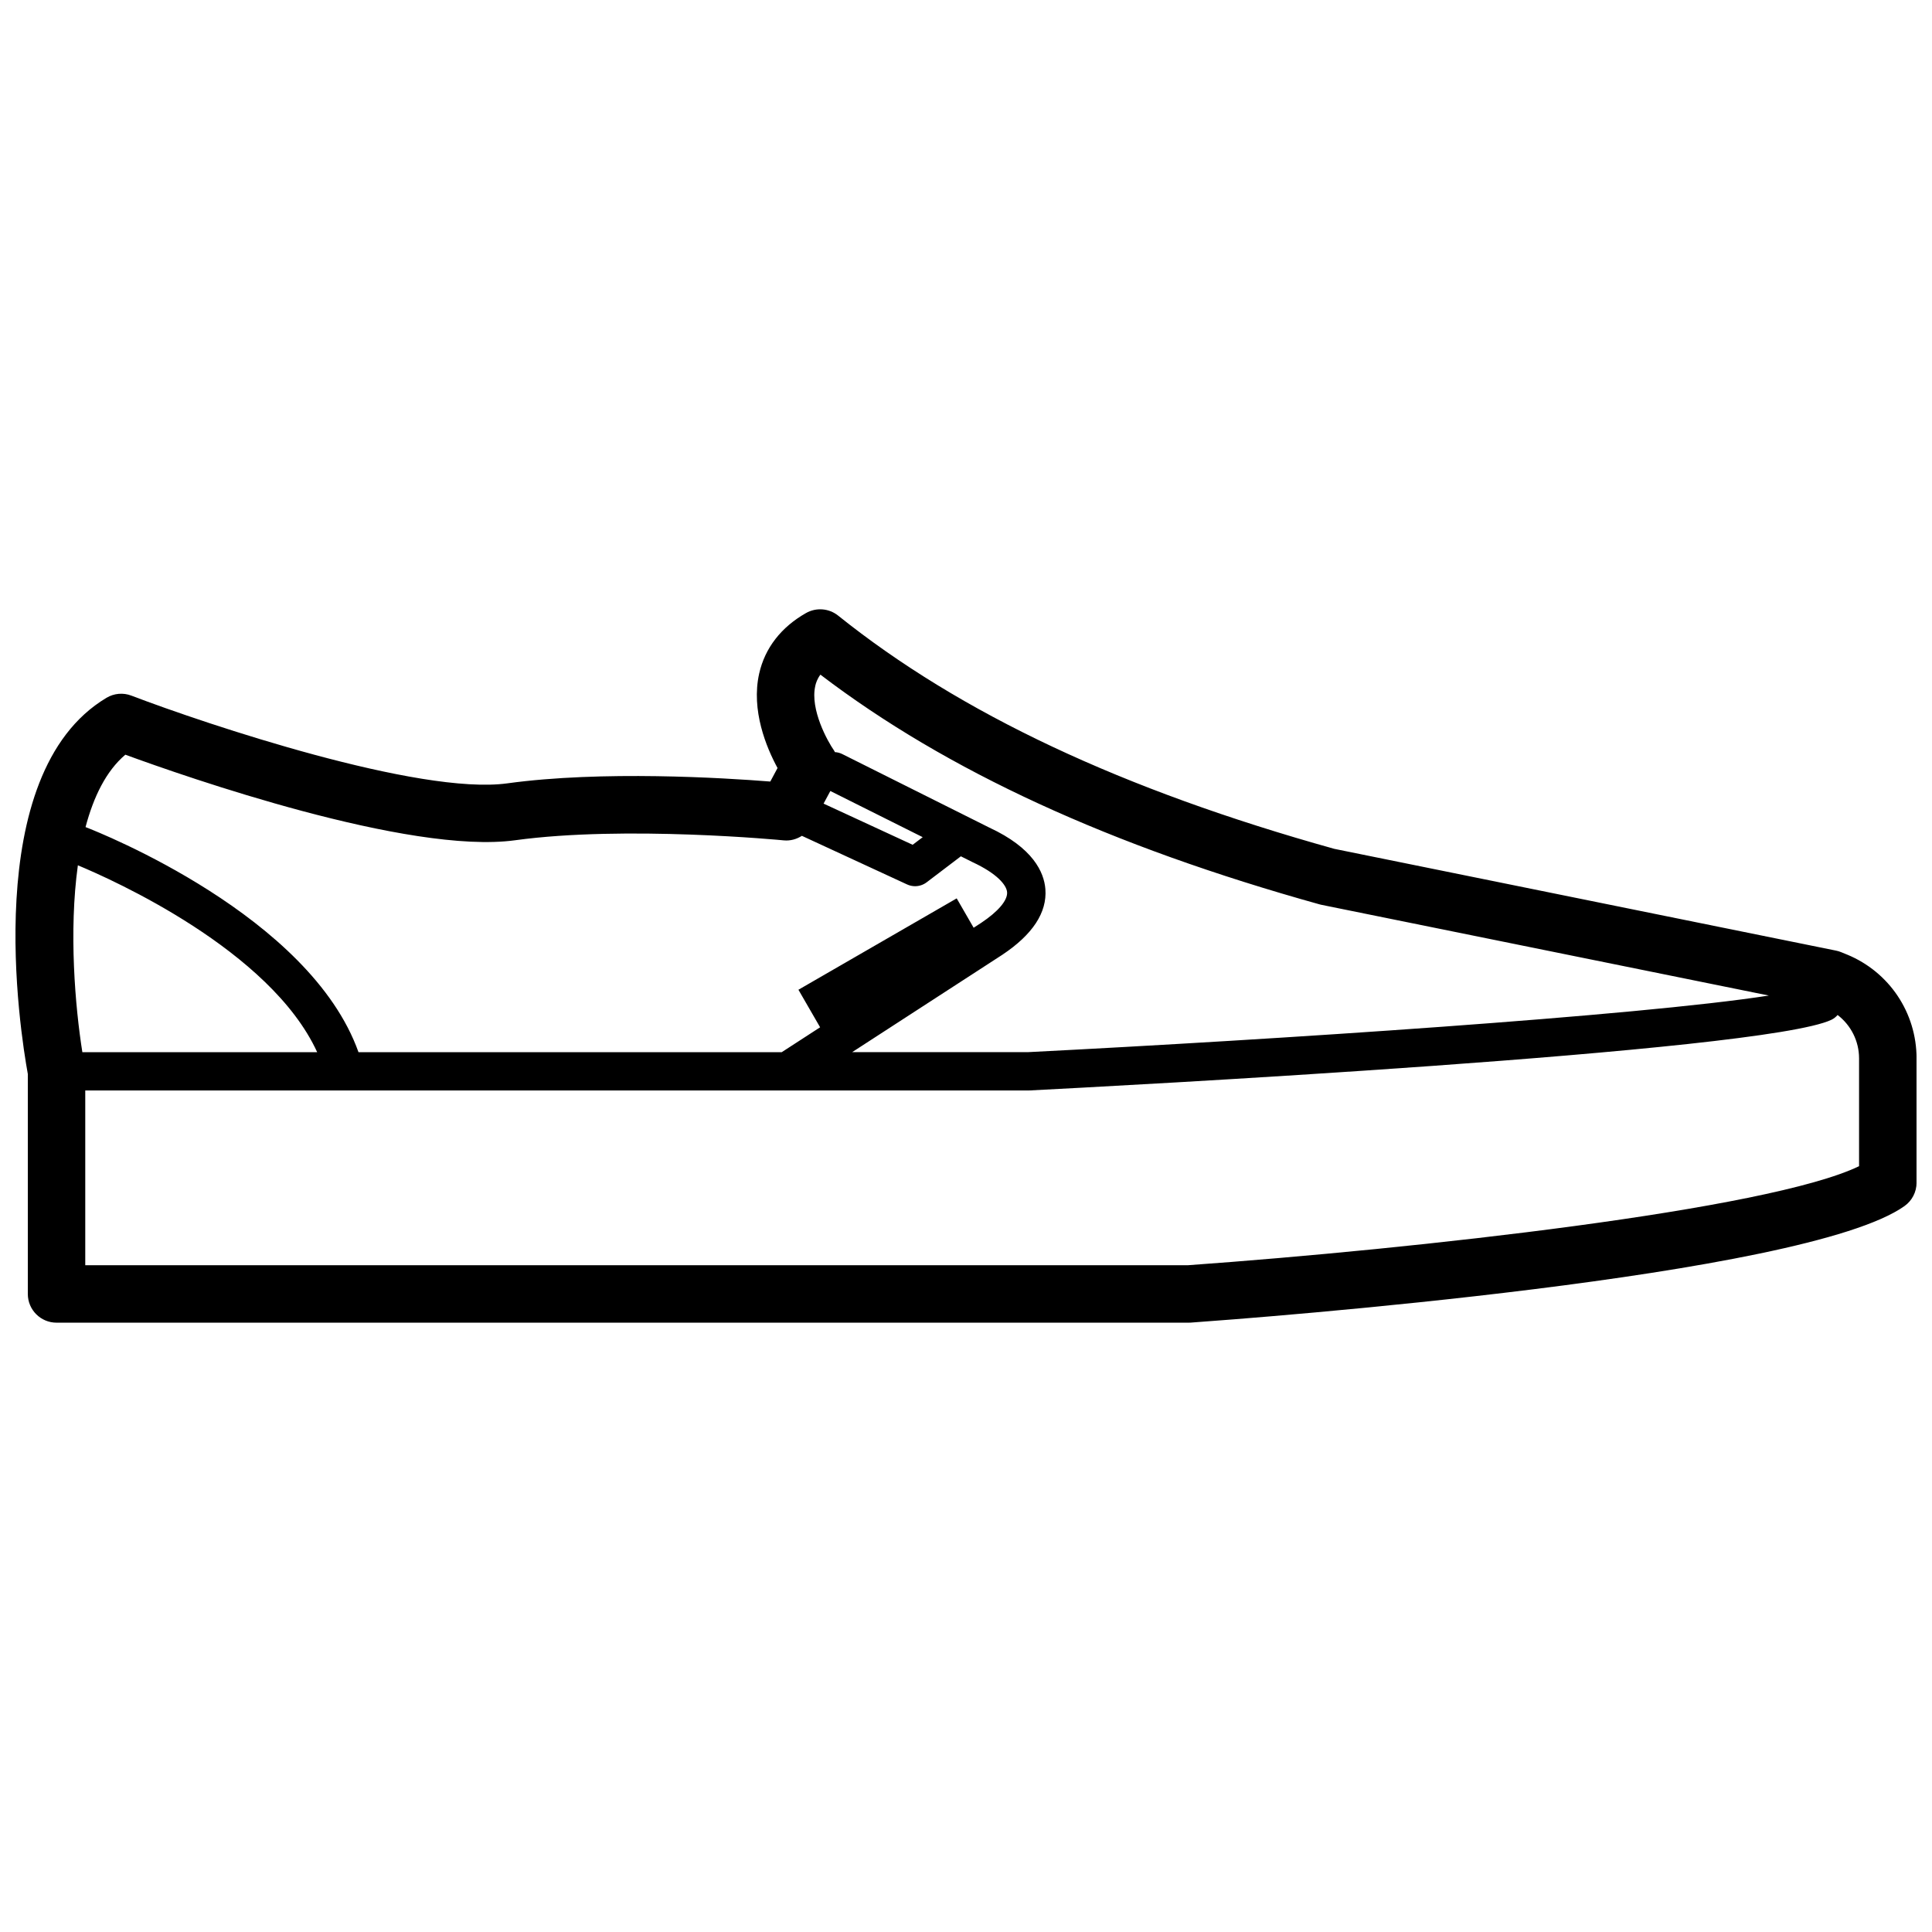 <?xml version="1.0" encoding="UTF-8"?>
<!-- Uploaded to: SVG Repo, www.svgrepo.com, Generator: SVG Repo Mixer Tools -->
<svg width="800px" height="800px" version="1.1" viewBox="144 144 512 512" xmlns="http://www.w3.org/2000/svg">
 <defs>
  <clipPath id="a">
   <path d="m148.09 305h503.81v190h-503.81z"/>
  </clipPath>
 </defs>
 <g clip-path="url(#a)">
  <path d="m633.5 396.98-1.543-0.633c-0.445-0.188-0.91-0.324-1.379-0.422l-132.96-26.969c-56.109-15.641-99.125-35.859-131.5-61.812-2.426-1.945-5.801-2.219-8.516-0.68-6.602 3.742-10.891 9.281-12.41 16.023-2.191 9.773 1.91 19.609 4.863 25.047l-1.918 3.582c-12.367-0.98-44.602-2.965-69.652 0.473-23.371 3.231-79.867-15.684-99.66-23.238-2.172-0.836-4.613-0.625-6.621 0.586-33.789 20.195-22.816 88.785-20.832 99.676v58.297c0 4.203 3.406 7.613 7.613 7.613h300.07c0.184 0 0.359-0.004 0.543-0.02 16.582-1.184 162.76-12.113 189.12-30.891 2.004-1.426 3.191-3.734 3.191-6.203v-32.918c0-12.086-7.215-22.887-18.402-27.512zm-273.46-71.156c0.191-0.844 0.531-1.902 1.375-3.035 33.445 25.492 76.832 45.441 132.39 60.906 0.176 0.051 0.352 0.09 0.527 0.121l118.43 24.016c-34.832 5.398-130.83 11.664-196.21 14.992h-46.711l39.801-25.809c8.035-5.359 11.867-11.207 11.395-17.379-0.344-4.465-3.234-10.938-14.902-16.336l-38.91-19.457c-0.633-0.316-1.305-0.488-1.969-0.523-0.082-0.133-0.121-0.285-0.215-0.41-1.734-2.457-6.383-10.898-4.992-17.086zm4.012 27.801 24.473 12.234-2.66 2.019-23.609-10.91zm-186.84-9.625c15.789 5.785 75.145 26.547 103.33 22.672 29.191-4 70.762-0.012 71.18 0.035 1.73 0.168 3.387-0.316 4.789-1.203l27.871 12.879c0.68 0.316 1.406 0.469 2.125 0.469 1.09 0 2.172-0.352 3.07-1.035l9.062-6.887 3.07 1.539c6.551 3.035 9.039 6.106 9.18 7.973 0.168 2.141-2.352 5.117-6.848 8.113l-2.016 1.305-4.492-7.781-41.941 24.215 5.746 9.949-10.176 6.598-112.16-0.004c-12.852-36.09-68.516-58.18-72.336-59.652 2.129-8 5.445-14.867 10.551-19.184zm-11.387 78.836c-1.902-11.98-3.617-32.027-1.188-49.523 9.102 3.785 51.012 22.469 63.418 49.523zm470.85 30.215c-24.035 11.598-117.64 21.93-177.9 26.25l-292.18-0.004v-46.312l186.06-0.004c0.012 0 0.02 0.004 0.031 0.004 0.012 0 0.016-0.004 0.023-0.004h64.09c19.844-1.012 194.38-10.113 212.53-18.719 0.66-0.316 1.207-0.762 1.66-1.277 3.527 2.711 5.684 6.906 5.684 11.504v28.562z"/>
 </g>
</svg>